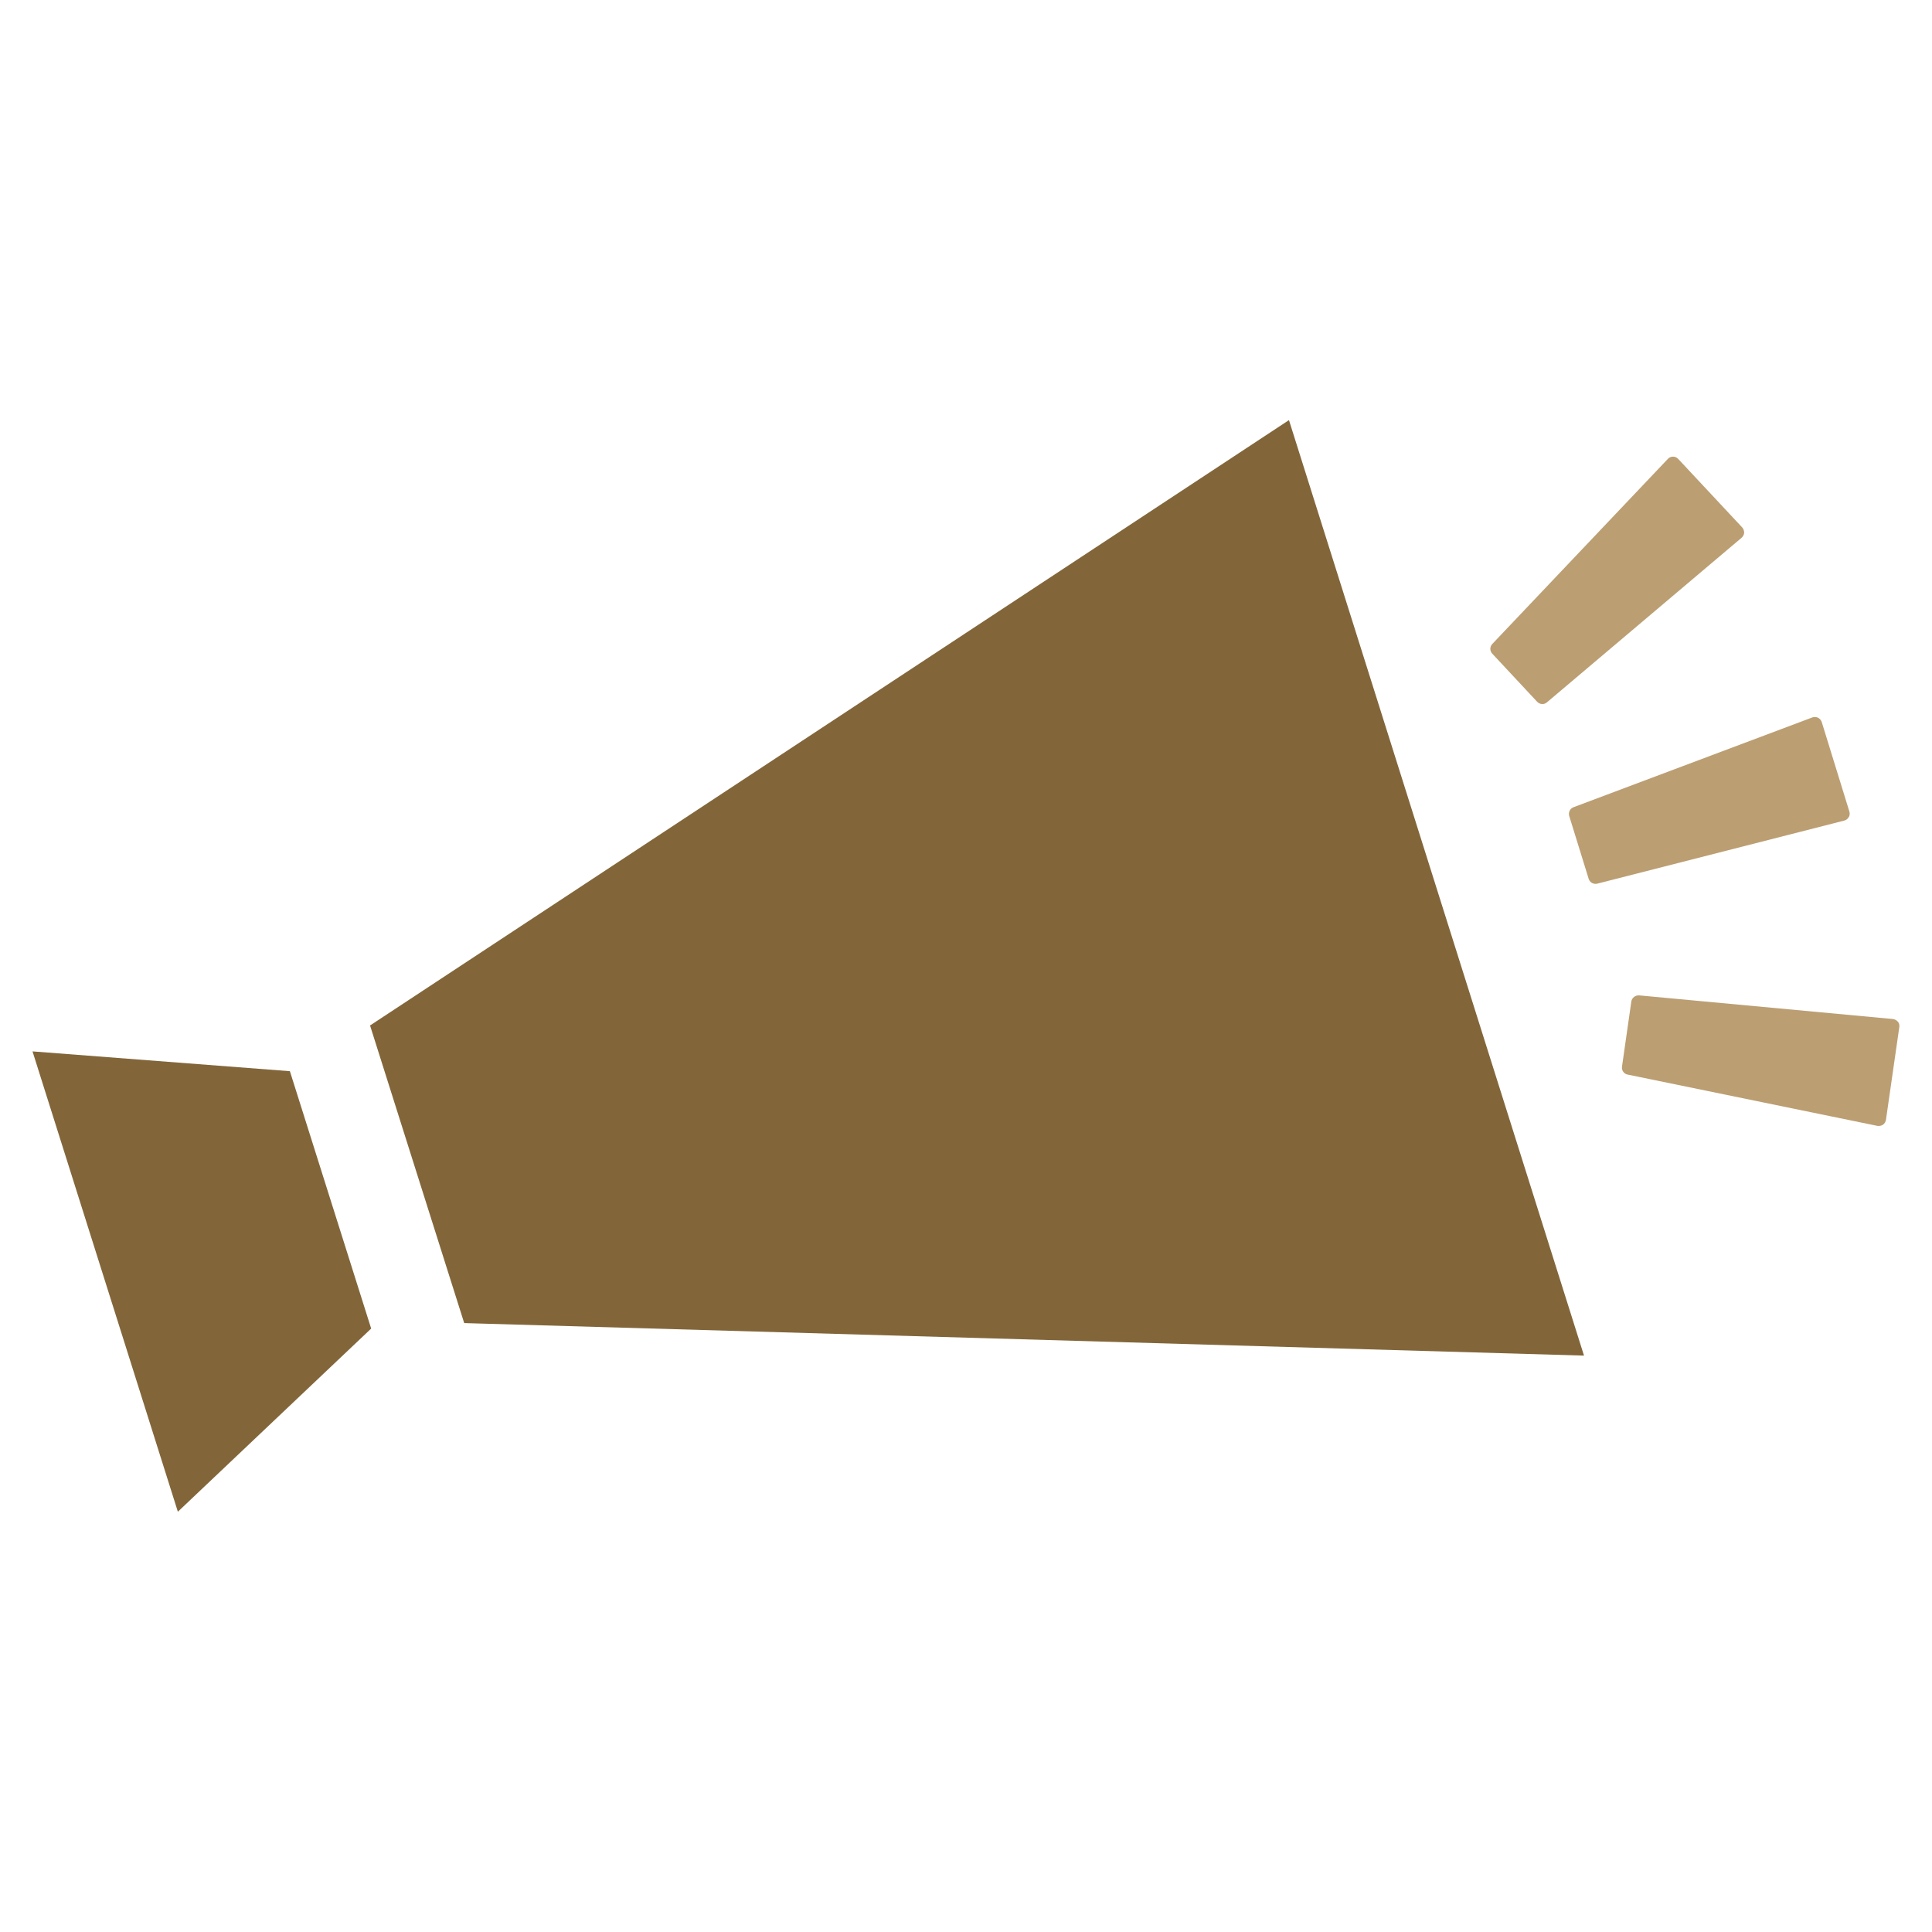 <?xml version="1.0" encoding="UTF-8"?>
<svg id="_レイヤー_2" data-name="レイヤー 2" xmlns="http://www.w3.org/2000/svg" xmlns:xlink="http://www.w3.org/1999/xlink" viewBox="0 0 120.03 120.03">
  <defs>
    <style>
      .cls-1 {
        fill: #bb9e72;
      }

      .cls-2 {
        fill: #82663a;
      }

      .cls-3 {
        fill: none;
      }

      .cls-4 {
        clip-path: url(#clippath);
      }
    </style>
    <clipPath id="clippath">
      <rect class="cls-3" width="120.03" height="120.03"/>
    </clipPath>
  </defs>
  <g id="_レイヤー_1-2" data-name="レイヤー 1">
    <g class="cls-4">
      <g>
        <g>
          <polygon class="cls-2" points="23.06 82.54 11.05 93.92 2.02 65.32 18.01 66.55 23.06 82.54"/>
          <polygon class="cls-2" points="22.99 63.71 80.08 26.1 98.41 84.22 28.84 82.2 22.99 63.71"/>
        </g>
        <g>
          <path class="cls-1" d="M114.86,50.77c.06-.1.07-.23.04-.34l-1.72-5.57c-.04-.12-.12-.21-.23-.27-.11-.05-.23-.06-.35-.02l-14.84,5.58c-.22.08-.33.32-.27.54l1.21,3.91c.06.19.23.31.42.31.04,0,.07,0,.11-.01l15.35-3.92c.12-.03.22-.11.27-.21Z"/>
          <path class="cls-1" d="M108.36,33.1c0-.12-.04-.24-.12-.33l-3.98-4.26c-.08-.09-.2-.14-.32-.14h0c-.12,0-.24.05-.32.14l-10.91,11.5c-.16.17-.16.43,0,.6l2.79,2.99c.09.09.2.14.32.14.1,0,.2-.03.28-.1l12.1-10.23c.09-.08.15-.19.16-.31Z"/>
          <path class="cls-1" d="M117.91,63.48c-.07-.09-.18-.15-.3-.17l-15.78-1.47c-.23-.01-.44.14-.48.38l-.58,4.05c-.03.23.12.45.35.49l15.53,3.19s.06,0,.09,0c.09,0,.18-.03.25-.08.1-.07.16-.18.18-.3l.83-5.77c.02-.12-.02-.24-.09-.33Z"/>
        </g>
      </g>
    </g>
  </g>
</svg>